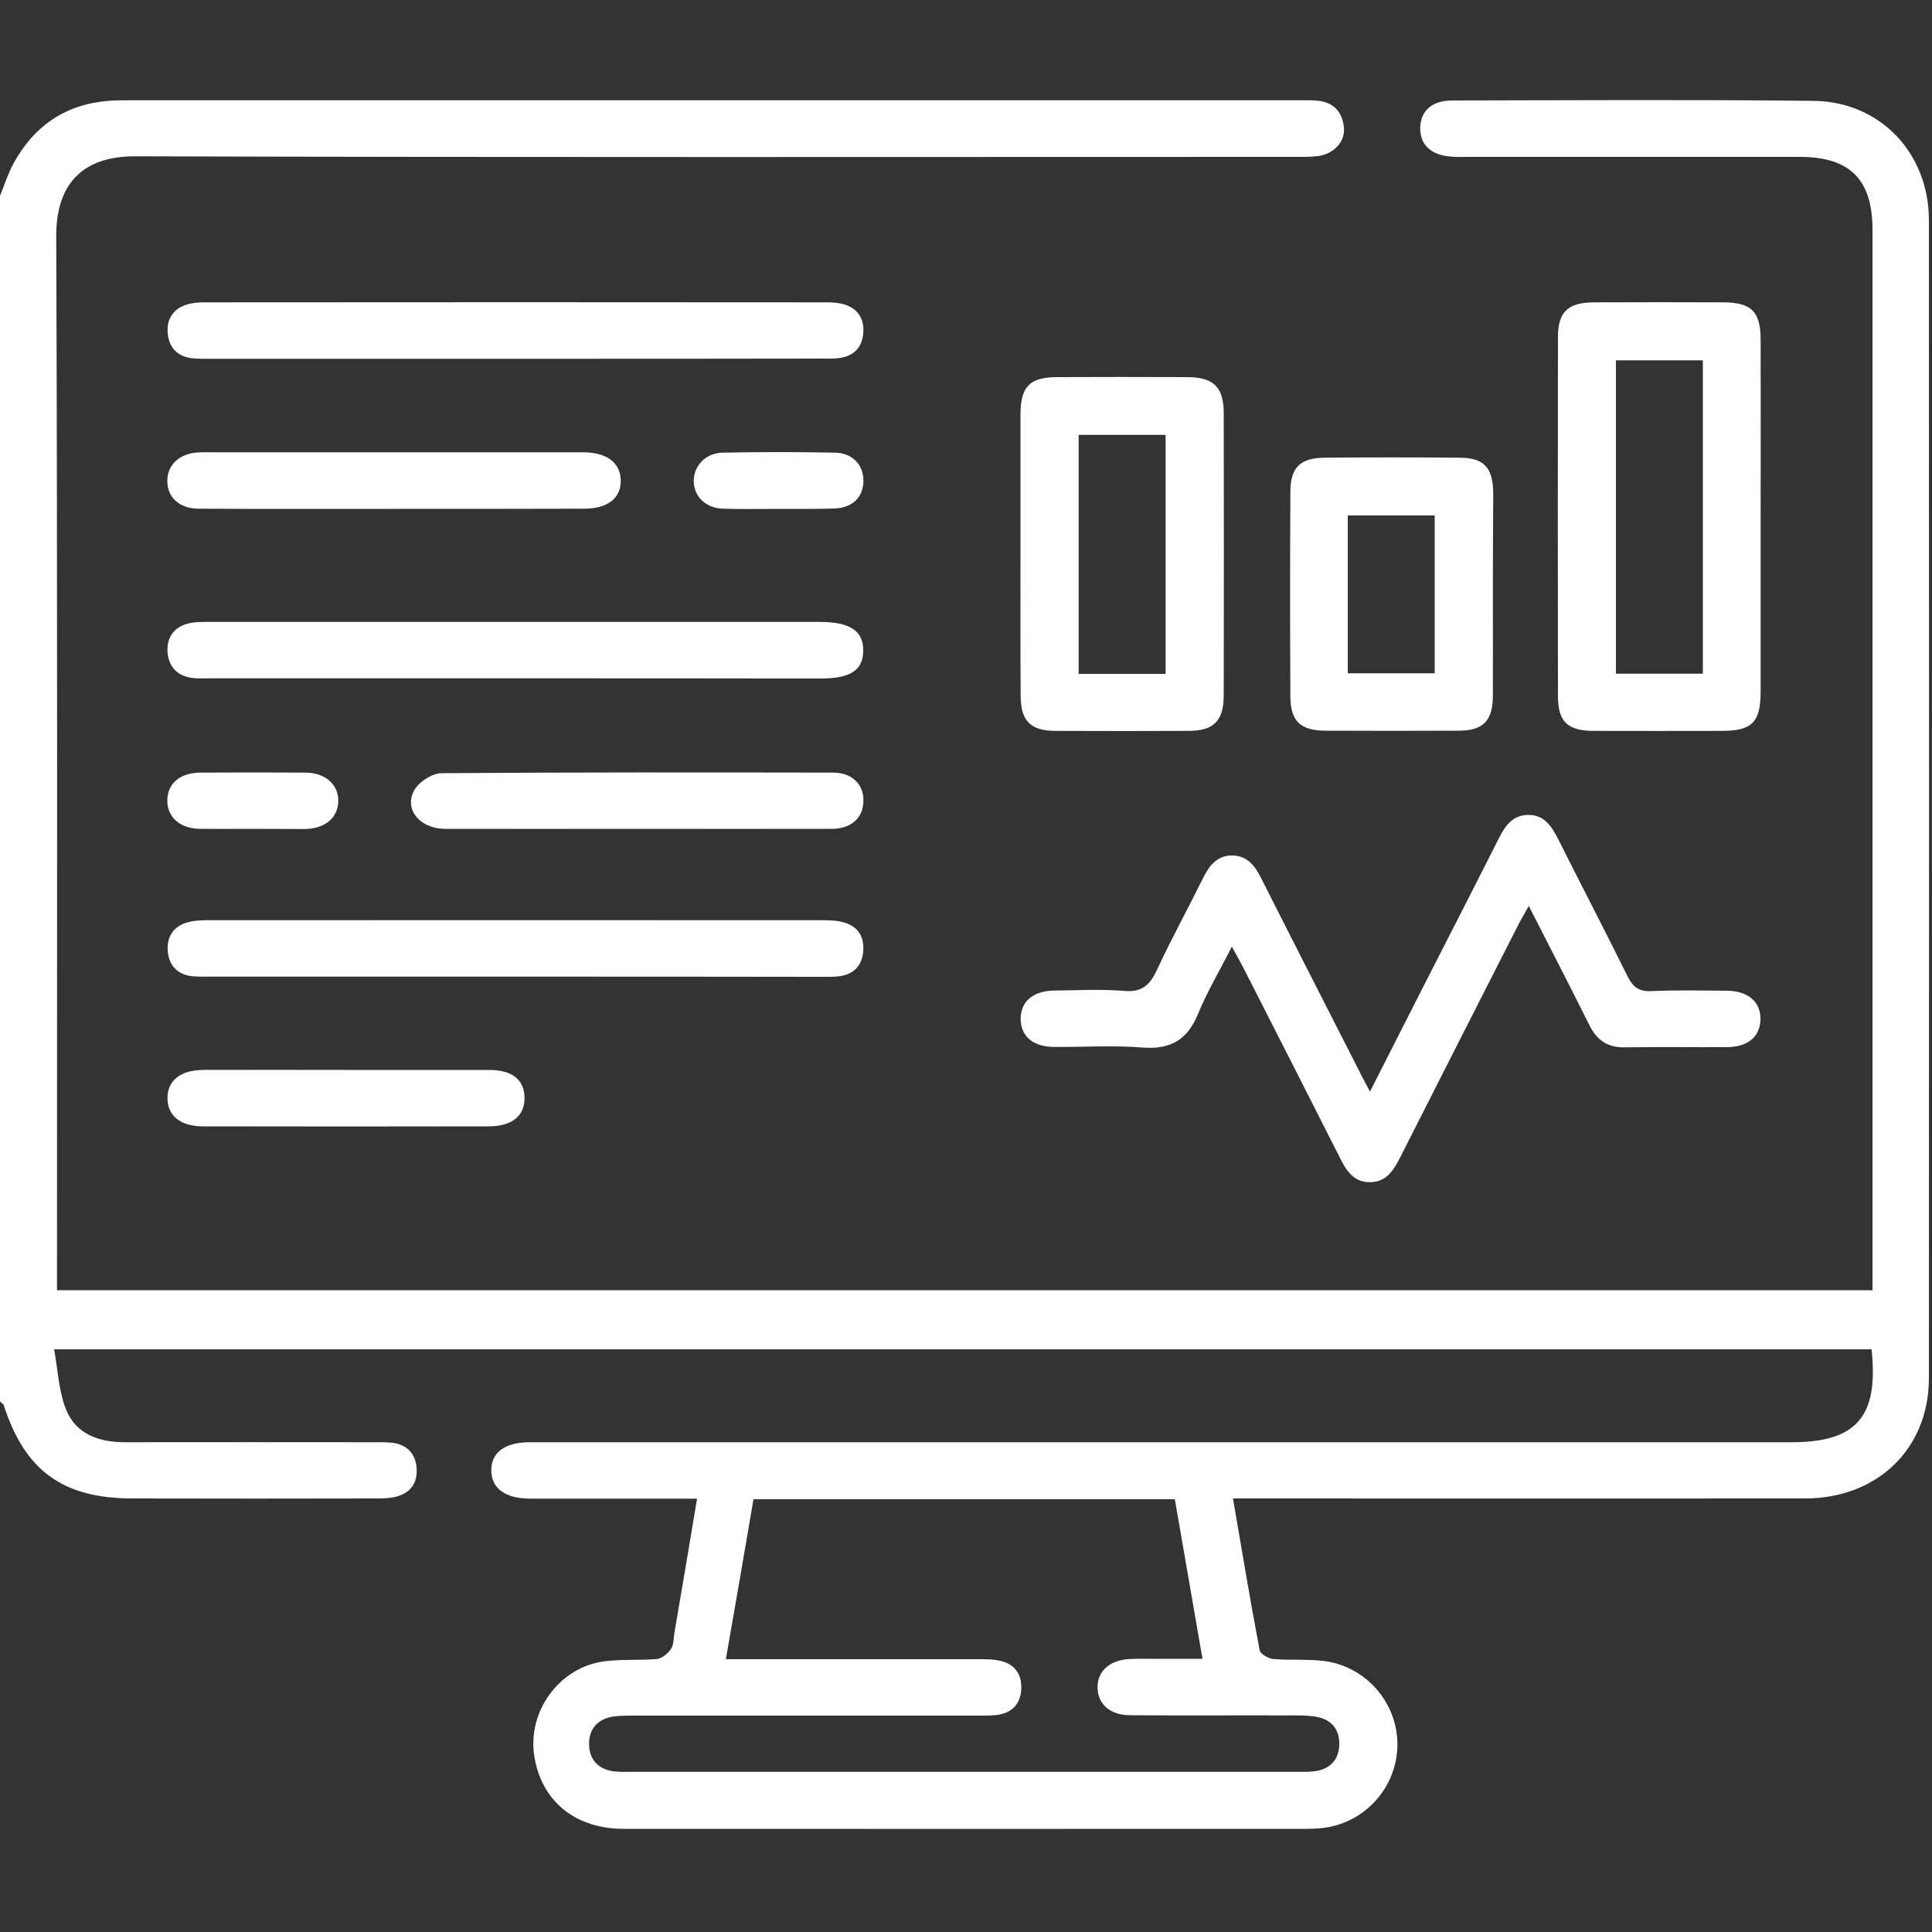 <svg xmlns="http://www.w3.org/2000/svg" xmlns:xlink="http://www.w3.org/1999/xlink" id="Layer_1" x="0px" y="0px" viewBox="0 0 100 100" style="enable-background:new 0 0 100 100;" xml:space="preserve"><rect x="0" y="0" width="100" height="100" fill="#333333" stroke="none"/><path style="fill:#FFFFFF;" d="M0,10.14c0.23-0.56,0.41-1.15,0.7-1.68c1.05-1.93,2.67-3.05,4.89-3.24c0.39-0.03,0.78-0.03,1.17-0.03 c20.18,0,40.35,0,60.53,0c0.29,0,0.59-0.01,0.88,0.02c0.84,0.07,1.3,0.56,1.39,1.37c0.08,0.75-0.51,1.39-1.35,1.5 c-0.42,0.05-0.84,0.04-1.26,0.04c-19.98,0-39.96,0.03-59.94-0.03c-2.76-0.01-4.11,1.45-4.1,4.15c0.07,17.77,0.04,35.55,0.04,53.32 c0,0.39,0,0.77,0,1.22c31.33,0,62.6,0,93.97,0c0-0.39,0-0.73,0-1.08c0-17.94,0-35.87,0-53.81c0-2.59-1.16-3.76-3.73-3.77 c-5.72,0-11.44,0-17.15,0c-0.29,0-0.59,0.01-0.88-0.01c-1.08-0.06-1.67-0.61-1.65-1.51c0.03-0.87,0.6-1.39,1.65-1.4 c6.24-0.01,12.48-0.05,18.71,0.02c3.45,0.04,5.96,2.7,5.97,6.16c0.01,19.98,0.01,39.97,0,59.95c0,3.66-2.67,6.23-6.42,6.23 c-9.45,0.01-18.91,0-28.36,0c-0.38,0-0.77,0-1.24,0c0.46,2.7,0.89,5.28,1.38,7.86c0.04,0.19,0.44,0.42,0.69,0.45 c0.84,0.07,1.69,0,2.53,0.09c2.24,0.23,3.93,2.15,3.91,4.37c-0.03,2.24-1.75,4.1-3.99,4.3c-0.23,0.02-0.45,0.03-0.68,0.03 c-11.79,0-23.59,0.01-35.38,0c-2.5,0-4.24-1.42-4.62-3.73c-0.39-2.32,1.28-4.64,3.62-4.94c0.9-0.12,1.82-0.04,2.72-0.12 c0.26-0.03,0.57-0.28,0.73-0.52c0.15-0.22,0.13-0.56,0.18-0.85c0.39-2.27,0.77-4.53,1.17-6.93c-1.3,0-2.52,0-3.75,0 c-1.62,0-3.25,0-4.87,0c-1.3,0-2.02-0.52-2.03-1.45c-0.02-0.93,0.7-1.47,1.99-1.47c9.78,0,19.56,0,29.34,0c11.99,0,23.98,0,35.97,0 c3.36,0,4.52-1.32,4.14-4.81c-31.26,0-62.52,0-94.07,0c0.21,1.13,0.24,2.25,0.66,3.21c0.52,1.2,1.7,1.6,3,1.6 c4.29-0.01,8.58,0,12.87,0c0.36,0,0.72-0.01,1.07,0.04c0.69,0.12,1.09,0.56,1.16,1.25c0.07,0.73-0.24,1.28-0.96,1.5 c-0.36,0.11-0.77,0.12-1.15,0.12c-4.19,0.01-8.38,0.01-12.57,0c-3.63,0-5.6-1.43-6.7-4.87C0.1,72.63,0.04,72.58,0,72.54 C0,51.74,0,30.94,0,10.14z M37.57,85.88c0.52,0,0.87,0,1.22,0c3.96,0,7.93,0,11.89,0c0.39,0,0.79,0,1.16,0.1 c0.72,0.19,1.06,0.72,1.02,1.46c-0.04,0.7-0.42,1.16-1.1,1.3c-0.38,0.07-0.78,0.06-1.16,0.06c-5.91,0-11.83,0-17.74,0 c-0.36,0-0.72,0-1.07,0.04c-0.83,0.11-1.31,0.63-1.3,1.44c0.01,0.81,0.49,1.32,1.33,1.41c0.26,0.03,0.52,0.02,0.78,0.02 c11.53,0,23.07,0,34.6,0c0.32,0,0.65,0.01,0.97-0.05c0.74-0.14,1.14-0.65,1.15-1.37c0.02-0.72-0.36-1.25-1.09-1.41 c-0.38-0.08-0.77-0.09-1.16-0.09c-2.86-0.01-5.72,0.01-8.58-0.01c-1.02-0.01-1.64-0.55-1.68-1.38c-0.04-0.87,0.6-1.47,1.65-1.53 c0.42-0.02,0.84-0.01,1.27-0.01c0.8,0,1.6,0,2.51,0c-0.49-2.85-0.96-5.55-1.43-8.26c-7.32,0-14.55,0-21.81,0 C38.53,80.36,38.07,83.04,37.57,85.88z"></path><path style="fill:#FFFFFF;" d="M70.91,56.5c0.99-1.95,1.9-3.74,2.81-5.53c1.28-2.51,2.57-5.02,3.84-7.54 c0.34-0.68,0.73-1.26,1.57-1.25c0.79,0.01,1.17,0.57,1.5,1.21c1.19,2.38,2.42,4.73,3.6,7.12c0.28,0.57,0.58,0.82,1.25,0.79 c1.3-0.06,2.6-0.03,3.9-0.02c1.12,0.01,1.77,0.59,1.74,1.51c-0.03,0.88-0.65,1.4-1.74,1.41c-1.75,0.01-3.51-0.02-5.26,0.01 c-0.89,0.02-1.46-0.35-1.85-1.14c-1.01-2.03-2.05-4.04-3.14-6.18c-0.23,0.42-0.41,0.71-0.56,1.01c-2.03,3.99-4.06,7.98-6.08,11.97 c-0.35,0.69-0.73,1.34-1.63,1.32c-0.84-0.02-1.2-0.65-1.53-1.31c-1.65-3.27-3.32-6.54-4.98-9.8c-0.16-0.31-0.33-0.61-0.59-1.08 c-0.63,1.24-1.28,2.33-1.75,3.48c-0.55,1.34-1.42,1.85-2.87,1.74c-1.52-0.12-3.05-0.02-4.58-0.03c-1.08-0.01-1.71-0.54-1.73-1.42 c-0.02-0.92,0.63-1.49,1.76-1.5c1.2-0.01,2.41-0.08,3.6,0.02c0.91,0.08,1.32-0.3,1.68-1.06c0.75-1.62,1.61-3.18,2.4-4.78 c0.32-0.65,0.73-1.18,1.52-1.17c0.79,0.01,1.18,0.56,1.5,1.2c1.68,3.33,3.38,6.65,5.07,9.97C70.51,55.77,70.67,56.05,70.91,56.5z"></path><path style="fill:#FFFFFF;" d="M91.13,26.75c0,3.02,0,6.04,0,9.05c0,1.59-0.45,2.03-2.01,2.03c-2.21,0-4.41,0.01-6.62,0 c-1.35,0-1.86-0.47-1.86-1.79c-0.01-6.2-0.01-12.4,0-18.59c0-1.31,0.51-1.79,1.86-1.8c2.24-0.01,4.48-0.01,6.72,0 c1.44,0.01,1.91,0.48,1.91,1.95C91.14,20.65,91.13,23.7,91.13,26.75z M88.14,34.87c0-5.46,0-10.83,0-16.22c-1.55,0-3.02,0-4.5,0 c0,5.45,0,10.82,0,16.22C85.15,34.87,86.6,34.87,88.14,34.87z"></path><path style="fill:#FFFFFF;" d="M52.82,28.67c0-2.4,0-4.8,0-7.2c0-1.46,0.47-1.95,1.9-1.95c2.24-0.01,4.48-0.01,6.72,0 c1.37,0,1.9,0.51,1.9,1.87c0.01,4.87,0.01,9.73,0,14.6c0,1.32-0.52,1.84-1.82,1.84c-2.3,0.01-4.61,0.01-6.91,0 c-1.26-0.01-1.77-0.51-1.78-1.77C52.81,33.6,52.82,31.13,52.82,28.67z M60.33,34.88c0-4.2,0-8.3,0-12.37c-1.56,0-3.04,0-4.5,0 c0,4.17,0,8.27,0,12.37C57.36,34.88,58.81,34.88,60.33,34.88z"></path><path style="fill:#FFFFFF;" d="M77.27,30.79c0,1.75,0.01,3.51,0,5.26c-0.01,1.27-0.52,1.77-1.77,1.77c-2.31,0.01-4.61,0.01-6.92,0 c-1.27-0.01-1.79-0.5-1.79-1.77c-0.02-3.54-0.02-7.08,0-10.63c0.01-1.22,0.51-1.71,1.74-1.73c2.34-0.02,4.68-0.02,7.02,0 c1.27,0.01,1.72,0.51,1.74,1.82C77.28,27.28,77.27,29.04,77.27,30.79z M69.76,26.68c0,2.76,0,5.46,0,8.17c1.55,0,3.03,0,4.5,0 c0-2.76,0-5.47,0-8.17C72.72,26.68,71.26,26.68,69.76,26.68z"></path><path style="fill:#FFFFFF;" d="M26.71,35.11c-5.29,0-10.58,0-15.88,0c-0.29,0-0.59,0.02-0.88-0.02c-0.78-0.1-1.23-0.59-1.28-1.36 c-0.04-0.73,0.33-1.26,1.04-1.45c0.37-0.1,0.77-0.09,1.16-0.09c10.52,0,21.04,0,31.56,0c1.57,0,2.27,0.47,2.25,1.5 c-0.01,1-0.66,1.43-2.2,1.43C37.23,35.11,31.97,35.11,26.71,35.11z"></path><path style="fill:#FFFFFF;" d="M26.7,50.55c-5.26,0-10.52,0-15.78,0c-0.32,0-0.65,0.01-0.97-0.02c-0.8-0.09-1.23-0.59-1.27-1.36 c-0.04-0.72,0.33-1.25,1.06-1.44c0.34-0.09,0.71-0.1,1.06-0.1c10.58,0,21.17-0.01,31.75,0c0.39,0,0.79,0.01,1.15,0.12 c0.72,0.21,1.04,0.75,0.98,1.49c-0.06,0.74-0.49,1.19-1.23,1.29c-0.32,0.04-0.65,0.03-0.97,0.03C37.22,50.55,31.96,50.55,26.7,50.55 z"></path><path style="fill:#FFFFFF;" d="M26.66,18.57c-5.23,0-10.45,0-15.68,0c-0.36,0-0.72,0.01-1.07-0.03c-0.75-0.1-1.17-0.57-1.23-1.3 c-0.06-0.72,0.28-1.26,1-1.48c0.27-0.08,0.57-0.11,0.86-0.11c10.75-0.01,21.49-0.01,32.24,0c0.32,0,0.66,0.02,0.96,0.12 c0.71,0.24,1.01,0.78,0.94,1.51c-0.07,0.7-0.48,1.13-1.17,1.24c-0.35,0.06-0.71,0.04-1.07,0.04C37.18,18.57,31.92,18.57,26.66,18.57 z"></path><path style="fill:#FFFFFF;" d="M20.32,26.34c-3.34,0-6.68,0.01-10.03-0.01c-0.99,0-1.62-0.57-1.63-1.42 c-0.01-0.84,0.62-1.44,1.59-1.49c0.26-0.02,0.52-0.01,0.78-0.01c5.84,0,11.68,0,17.52,0c0.55,0,1.1,0,1.65,0 c1.21,0.01,1.91,0.54,1.93,1.45c0.02,0.92-0.68,1.47-1.89,1.47C26.94,26.34,23.63,26.34,20.32,26.34z"></path><path style="fill:#FFFFFF;" d="M32.96,42.9c-3.31,0-6.62,0.01-9.93,0c-1.34-0.01-2.17-1.07-1.55-2.06c0.26-0.41,0.91-0.82,1.39-0.82 c6.75-0.05,13.5-0.04,20.25-0.03c0.98,0,1.59,0.61,1.57,1.47c-0.01,0.86-0.62,1.43-1.61,1.44C39.71,42.91,36.33,42.9,32.96,42.9z"></path><path style="fill:#FFFFFF;" d="M17.92,55.38c2.47,0,4.93,0,7.4,0c1.18,0,1.8,0.49,1.83,1.41c0.02,0.96-0.63,1.5-1.84,1.51 c-4.93,0.01-9.86,0.01-14.8,0c-1.15,0-1.82-0.53-1.84-1.42c-0.03-0.93,0.66-1.5,1.86-1.5C12.99,55.37,15.45,55.38,17.92,55.38z"></path><path style="fill:#FFFFFF;" d="M13.06,42.9c-0.91,0-1.81,0.01-2.72,0c-1.04-0.02-1.69-0.61-1.68-1.48c0.01-0.87,0.67-1.43,1.72-1.43 c1.81-0.01,3.63-0.01,5.44,0c1.03,0.01,1.7,0.62,1.69,1.48c-0.02,0.86-0.68,1.42-1.73,1.44C14.88,42.91,13.97,42.9,13.06,42.9z"></path><path style="fill:#FFFFFF;" d="M40.36,26.34c-0.97,0-1.94,0.02-2.92-0.01c-0.9-0.02-1.52-0.62-1.53-1.42 c-0.01-0.79,0.6-1.46,1.49-1.48c1.94-0.04,3.89-0.04,5.83,0c0.91,0.02,1.48,0.66,1.46,1.48c-0.01,0.84-0.59,1.39-1.52,1.41 C42.24,26.35,41.3,26.34,40.36,26.34z"></path></svg>